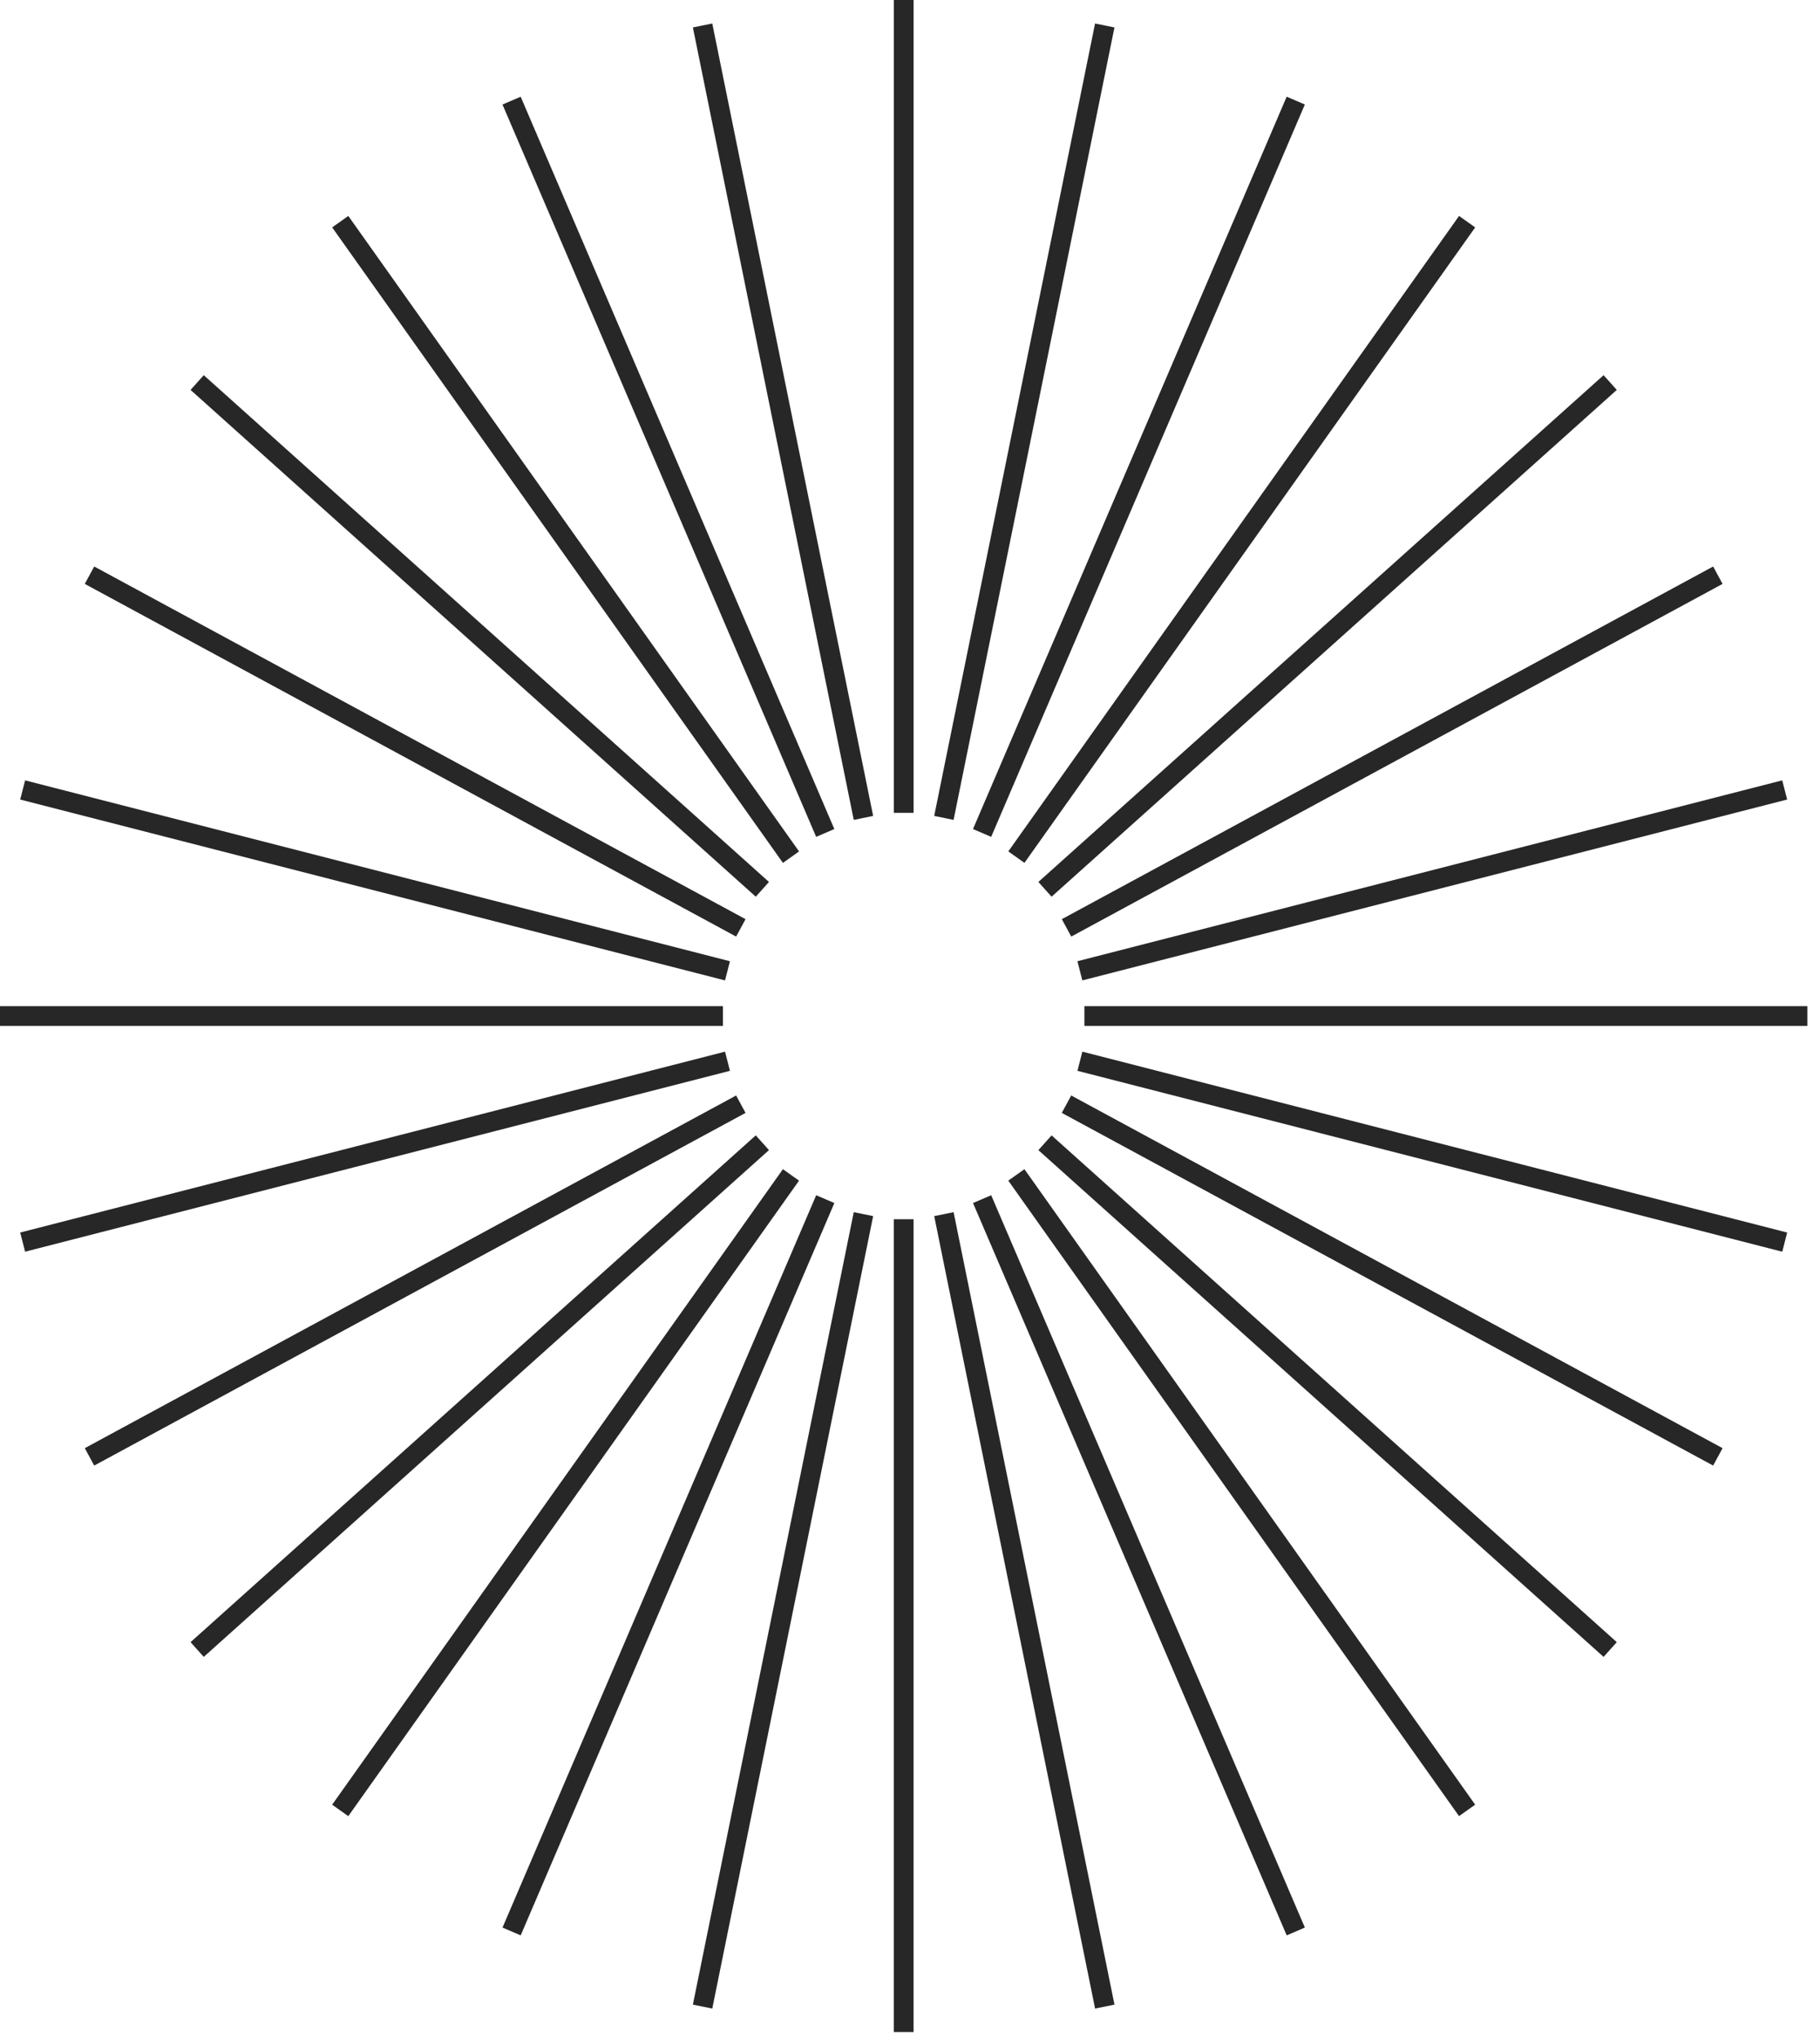 <svg xmlns="http://www.w3.org/2000/svg" width="92" height="103" viewBox="0 0 92 103" fill="none"><path d="M45.68 102.653V61.592M35.515 101.366L43.647 61.334M25.861 97.571L41.717 60.576M17.198 91.456L39.983 59.353M9.966 83.328L38.537 57.727M4.524 73.596L37.449 55.78M1.145 62.747L36.774 53.61M0 51.327H36.543M1.145 39.906L36.774 49.043M4.524 29.057L37.449 46.873M9.966 19.325L38.538 44.926M17.199 11.198L39.984 43.301M25.86 5.083L41.716 42.078M35.515 1.287L43.647 41.318M45.681 0V41.061M55.845 1.287L47.713 41.318M65.5 5.082L49.644 42.078M74.162 11.198L51.377 43.3M81.394 19.325L52.823 44.926M86.837 29.057L53.913 46.873M90.215 39.905L54.587 49.042M91.361 51.327H54.816M90.216 62.748L54.588 53.61M86.837 73.596L53.911 55.78M81.394 83.328L52.823 57.728M74.161 91.455L51.376 59.352M65.501 97.571L49.645 60.576M55.846 101.366L47.714 61.334" stroke="#272727" stroke-miterlimit="10"></path></svg>